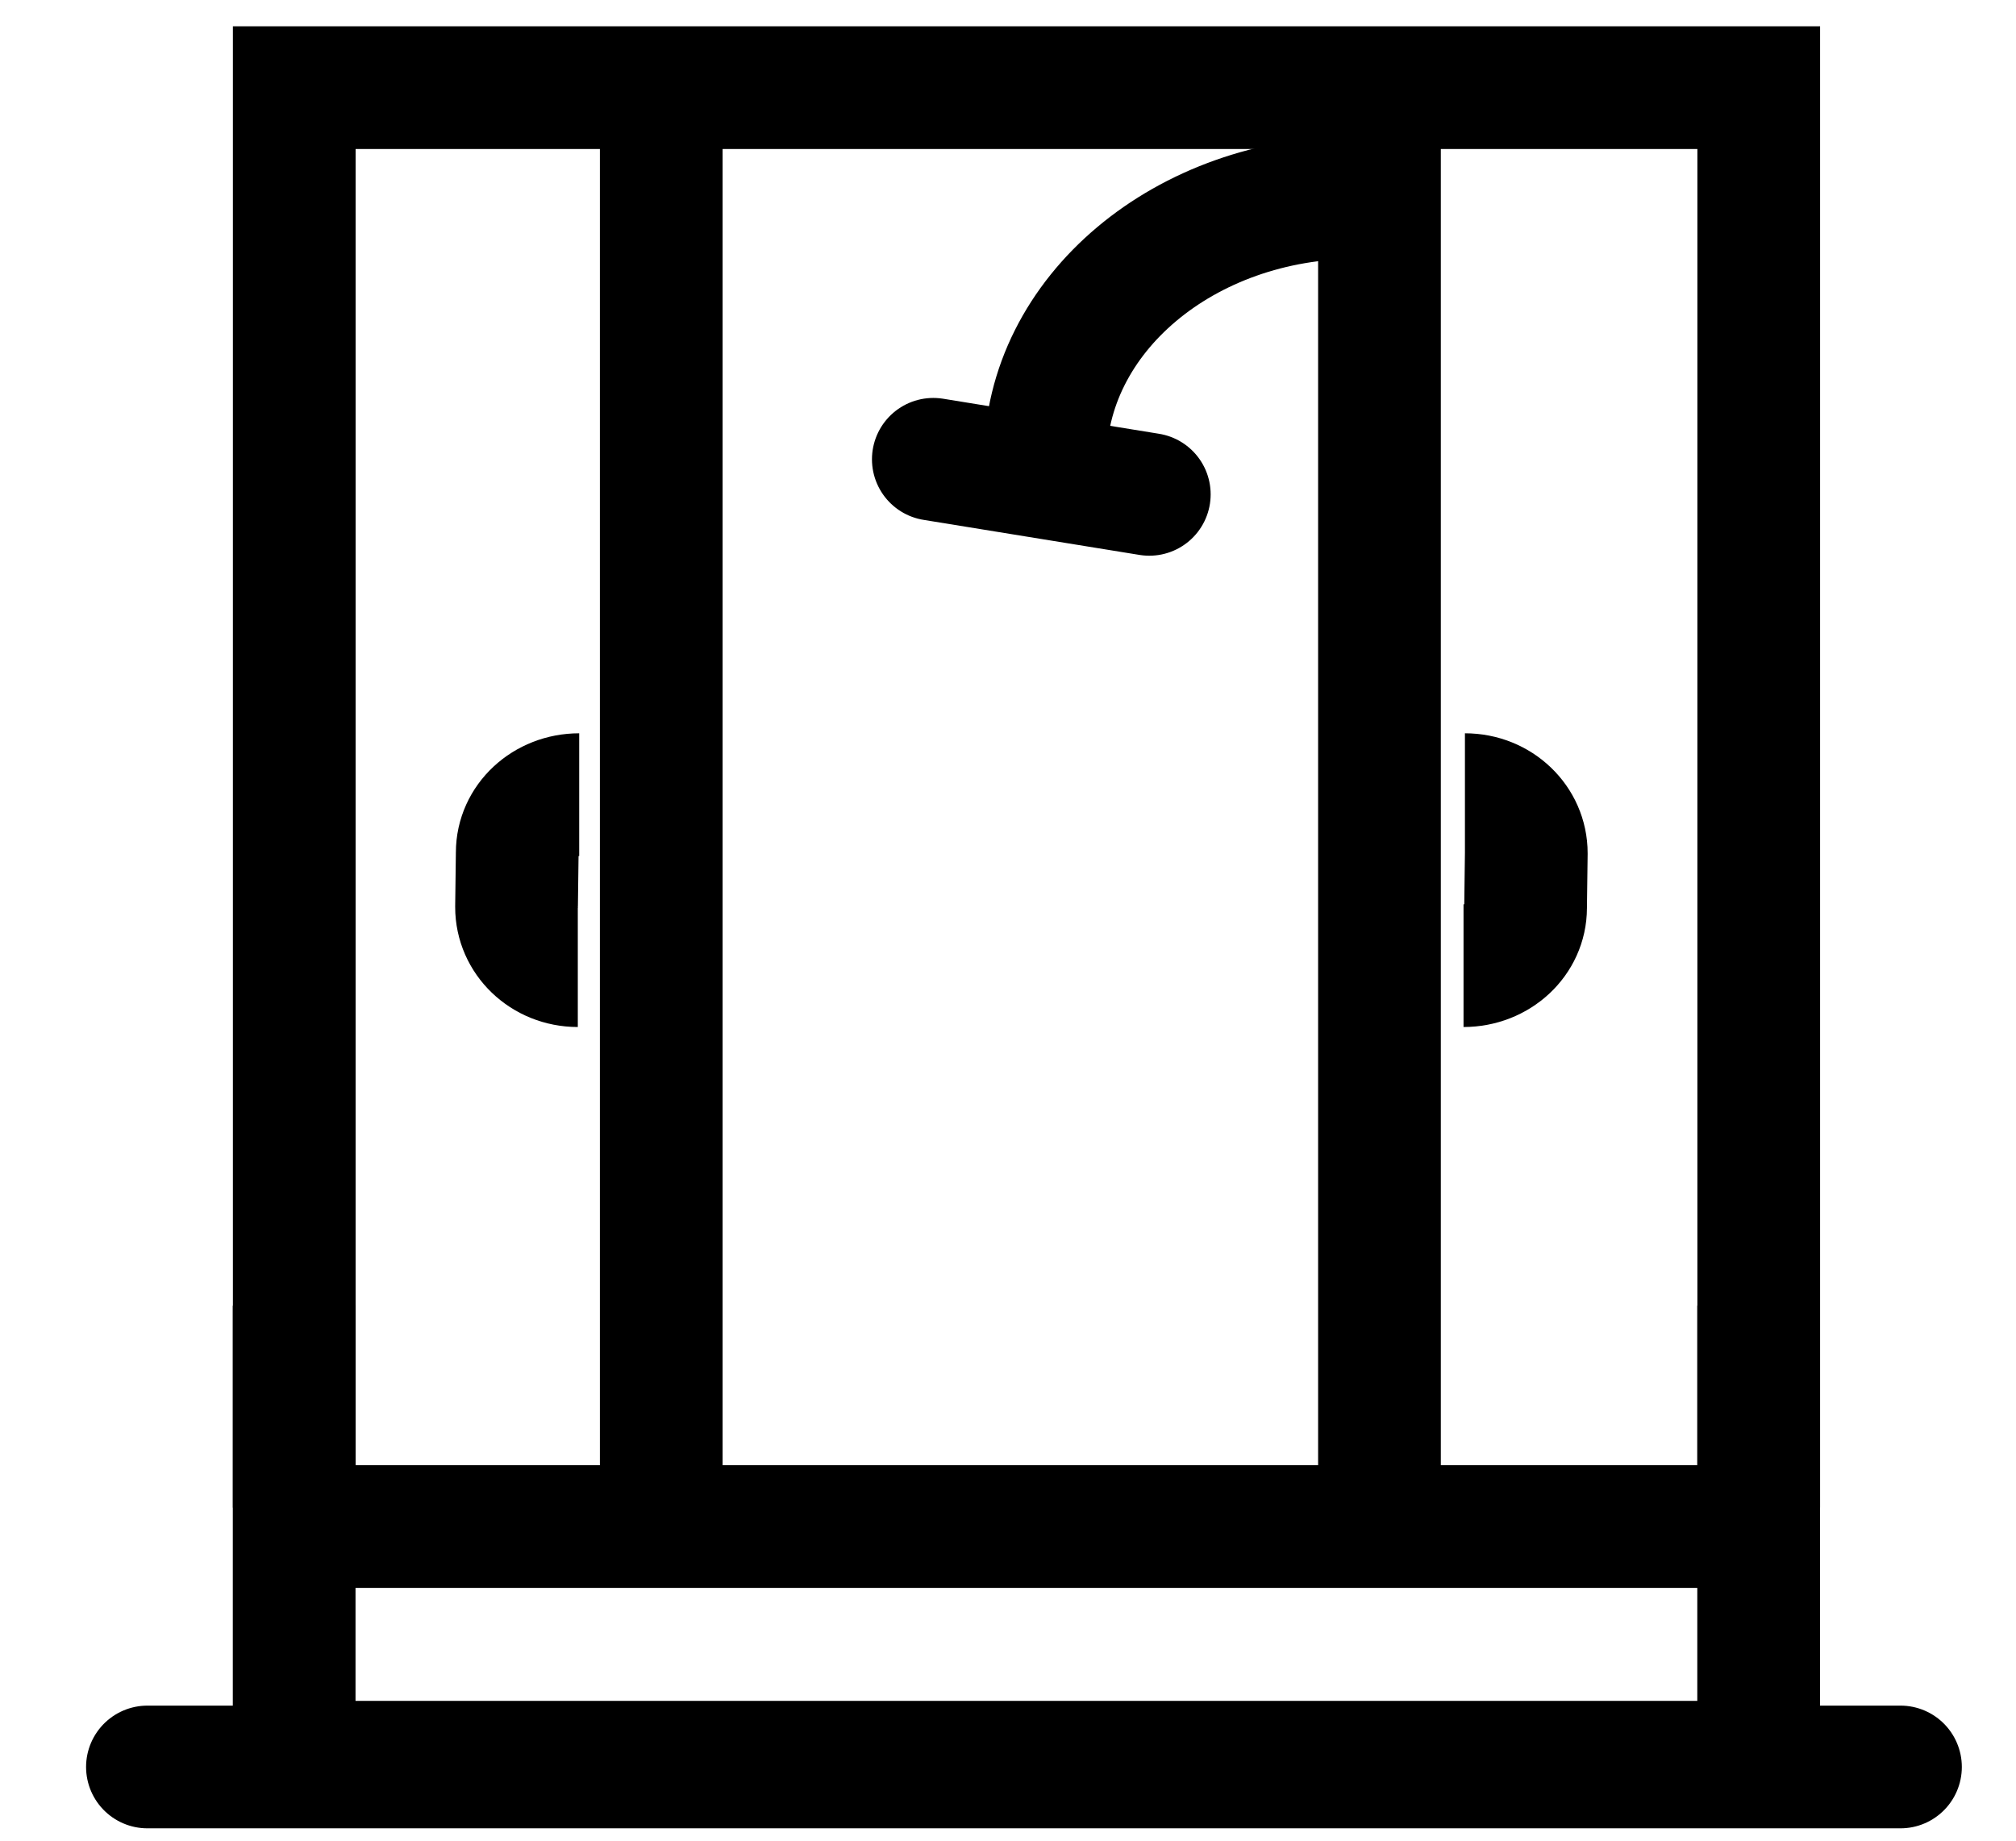 <svg width="23" height="21" viewBox="0 0 23 21" fill="none" xmlns="http://www.w3.org/2000/svg">
<path d="M11.925 5.248C11.925 3.589 13.518 2.252 15.486 2.252" stroke="black" stroke-width="1.4" stroke-miterlimit="10" stroke-linecap="round"/>
<path d="M10.648 5.24L13.112 5.64" stroke="black" stroke-width="1.4" stroke-miterlimit="10" stroke-linecap="round"/>
<path d="M16.697 11.017C17.087 11.017 17.405 10.725 17.405 10.357L17.413 9.734C17.413 9.366 17.104 9.066 16.713 9.066" stroke="black" stroke-width="1.4" stroke-miterlimit="10"/>
<path d="M6.608 9.066C6.218 9.066 5.901 9.358 5.901 9.727L5.893 10.349C5.893 10.717 6.202 11.017 6.592 11.017" stroke="black" stroke-width="1.4" stroke-miterlimit="10"/>
<path d="M20.064 14.896V20.105H3.356V14.896" stroke="black" stroke-width="1.4" stroke-miterlimit="10"/>
<path d="M3.357 17.201V1H20.065V17.201" stroke="black" stroke-width="1.4" stroke-miterlimit="10"/>
<path d="M20.016 17.416H3.365" stroke="black" stroke-width="1.4" stroke-miterlimit="10"/>
<path d="M7.544 1.069V17.47" stroke="black" stroke-width="1.4" stroke-miterlimit="10"/>
<path d="M15.738 1.069V17.47" stroke="black" stroke-width="1.4" stroke-miterlimit="10"/>
<path d="M1.682 20.159H21.682" stroke="black" stroke-width="1.4" stroke-miterlimit="10" stroke-linecap="round" stroke-linejoin="round"/>
</svg>
